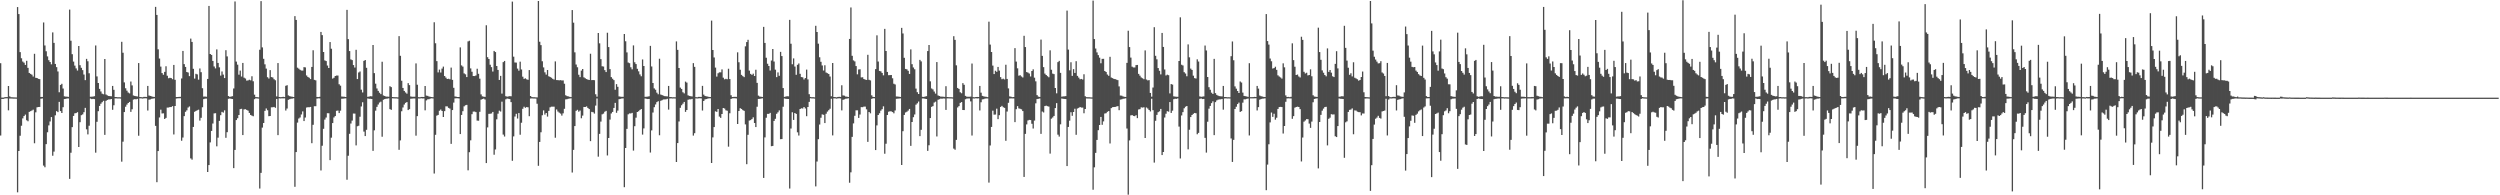 <svg xmlns="http://www.w3.org/2000/svg" width="1920" height="150"><path d="M0 48.548h1v55.562H0zM1 74.977h1v1.000H1zM2 74.970h1v1.000H2zM3 74.680h1v1.000H3zM4 74.524h1v1.000H4zM5 74.535h1v1.000H5zM6 66.044h1v18.716H6zM7 74.016h1v1.664H7zM8 74.666h1v1.000H8zM9 74.702h1v1.000H9zM10 74.771h1v1.000H10zM11 74.796h1v1.000H11zM12 74.835h1v1.000H12zM13 5.443h1v142.280H13zM14 10.794h1v105.166H14zM15 40.013h1v64.230H15zM16 44.760h1v51.808H16zM17 47.257h1v43.667H17zM18 48.152h1v40.991H18zM19 49.892h1v38.100H19zM20 46.678h1v45.708H20zM21 52.105h1v41.012H21zM22 55.989h1v29.938H22zM23 56.754h1v28.663H23zM24 57.358h1v27.553H24zM25 58.770h1v25.468H25zM26 41.315h1v68.709H26zM27 59.747h1v26.528H27zM28 59.894h1v22.527H28zM29 60.578h1v21.607H29zM30 60.757h1v21.387H30zM31 74.453h1v1.376H31zM32 74.432h1v1.174H32zM33 17.274h1v109.924H33zM34 34.932h1v93.516H34zM35 39.384h1v71.309H35zM36 43.316h1v58.276H36zM37 46.227h1v50.064H37zM38 47.630h1v45.630H38zM39 49.384h1v40.506H39zM40 24.884h1v94.742H40zM41 32.929h1v83.516H41zM42 49.125h1v39.462H42zM43 51.565h1v33.808H43zM44 54.902h1v31.202H44zM45 70.871h1v7.363H45zM46 65.224h1v20.092H46zM47 64.368h1v22.396H47zM48 67.999h1v14.319H48zM49 73.970h1v2.133H49zM50 74.185h1v1.746H50zM51 74.263h1v1.373H51zM52 74.377h1v1.220H52zM53 7.391h1v129.988H53zM54 31.293h1v86.020H54zM55 41.602h1v56.061H55zM56 47.305h1v41.723H56zM57 50.372h1v36.670H57zM58 52.508h1v34.307H58zM59 54.190h1v31.959H59zM60 35.344h1v77.572H60zM61 50.082h1v43.770H61zM62 52.082h1v36.411H62zM63 53.883h1v33.976H63zM64 57.218h1v28.938H64zM65 61.521h1v21.298H65zM66 45.211h1v54.124H66zM67 47.040h1v56.155H67zM68 56.277h1v40.311H68zM69 74.284h1v1.385H69zM70 74.261h1v1.895H70zM71 74.139h1v1.804H71zM72 73.899h1v2.222H72zM73 34.918h1v82.309H73zM74 58.688h1v34.841H74zM75 63.723h1v21.701H75zM76 68.253h1v13.097H76zM77 70.232h1v9.446H77zM78 71.915h1v6.553H78zM79 72.407h1v5.001H79zM80 45.314h1v58.276H80zM81 72.620h1v4.813H81zM82 73.256h1v3.513H82zM83 73.730h1v2.586H83zM84 73.833h1v2.515H84zM85 73.927h1v2.108H85zM86 65.973h1v18.359H86zM87 68.944h1v11.879H87zM88 74.476h1v1.080H88zM89 74.565h1v1.000H89zM90 74.684h1v1.000H90zM91 74.632h1v1.000H91zM92 74.702h1v1.000H92zM93 32.082h1v92.101H93zM94 40.524h1v68.260H94zM95 63.265h1v22.806H95zM96 67.813h1v14.166H96zM97 69.633h1v10.677H97zM98 71.070h1v8.016H98zM99 71.718h1v6.574H99zM100 62.622h1v23.303H100zM101 65.563h1v18.361H101zM102 73.325h1v3.179H102zM103 73.677h1v2.456H103zM104 73.869h1v2.403H104zM105 74.103h1v1.808H105zM106 48.420h1v55.816H106zM107 74.517h1v1.000H107zM108 74.577h1v1.000H108zM109 74.707h1v1.000H109zM110 74.377h1v1.202H110zM111 74.419h1v1.064H111zM112 74.458h1v1.126H112zM113 65.975h1v18.920H113zM114 73.382h1v3.170H114zM115 73.670h1v2.673H115zM116 73.995h1v1.884H116zM117 74.364h1v1.373H117zM118 74.442h1v1.062H118zM119 5.296h1v91.393H119zM120 11.458h1v128.466H120zM121 37.864h1v78.162H121zM122 44.950h1v45.241H122zM123 51.155h1v33.055H123zM124 56.106h1v31.039H124zM125 57.392h1v29.622H125zM126 55.177h1v36.200H126zM127 50.915h1v39.606H127zM128 58.186h1v24.452H128zM129 60.130h1v22.454H129zM130 59.772h1v22.451H130zM131 59.946h1v22.264H131zM132 60.828h1v20.691H132zM133 49.866h1v53.390H133zM134 61.295h1v20.123H134zM135 74.490h1v1.163H135zM136 74.519h1v1.000H136zM137 74.391h1v1.060H137zM138 74.345h1v1.115H138zM139 60.251h1v47.819H139zM140 39.125h1v66.521H140zM141 49.249h1v39.961H141zM142 51.402h1v34.486H142zM143 55.284h1v29.457H143zM144 55.717h1v26.850H144zM145 58.454h1v23.328H145zM146 29.638h1v92.019H146zM147 32.201h1v90.437H147zM148 52.817h1v44.646H148zM149 60.379h1v25.482H149zM150 56.680h1v28.521H150zM151 57.113h1v27.581H151zM152 61.173h1v23.030H152zM153 52.604h1v40.041H153zM154 55.447h1v35.013H154zM155 67.733h1v14.656H155zM156 74.213h1v1.916H156zM157 74.133h1v1.650H157zM158 74.311h1v1.398H158zM159 60.617h1v71.500H159zM160 4.575h1v122.192H160zM161 41.496h1v67.876H161zM162 42.176h1v58.382H162zM163 46.786h1v48.105H163zM164 51.029h1v36.056H164zM165 52.519h1v34.426H165zM166 37.953h1v74.450H166zM167 48.308h1v57.395H167zM168 51.688h1v41.119H168zM169 58.070h1v30.380H169zM170 54.861h1v31.044H170zM171 57.298h1v29.176H171zM172 59.944h1v24.779H172zM173 38.537h1v67.278H173zM174 43.314h1v58.219H174zM175 73.771h1v2.087H175zM176 74.412h1v1.220H176zM177 74.126h1v1.737H177zM178 73.876h1v2.177H178zM179 67.957h1v61.179H179zM180 1.131h1v113.994H180zM181 47.319h1v44.893H181zM182 49.681h1v41.133H182zM183 57.358h1v30.945H183zM184 54.243h1v29.556H184zM185 58.788h1v24.793H185zM186 48.333h1v55.379H186zM187 59.637h1v24.385H187zM188 60.299h1v23.566H188zM189 61.922h1v22.493H189zM190 61.761h1v23.232H190zM191 61.246h1v25.470H191zM192 61.677h1v26.569H192zM193 58.571h1v30.261H193zM194 62.395h1v26.903H194zM195 72.681h1v3.479H195zM196 74.531h1v1.000H196zM197 74.618h1v1.000H197zM198 74.728h1v1.000H198zM199 38.191h1v106.611H199zM200 0.890h1v131.858H200zM201 36.401h1v61.613H201zM202 45.179h1v49.263H202zM203 49.420h1v35.736H203zM204 52.677h1v30.611H204zM205 59.278h1v25.397H205zM206 60.329h1v28.917H206zM207 53.881h1v35.202H207zM208 59.166h1v23.275H208zM209 59.477h1v22.895H209zM210 60.828h1v21.302H210zM211 61.668h1v21.119H211zM212 74.011h1v1.966H212zM213 48.411h1v55.393H213zM214 74.499h1v1.000H214zM215 74.611h1v1.000H215zM216 74.524h1v1.000H216zM217 74.318h1v1.243H217zM218 74.538h1v1.000H218zM219 65.909h1v18.959H219zM220 65.442h1v17.933H220zM221 73.265h1v3.378H221zM222 73.817h1v2.369H222zM223 74.146h1v1.680H223zM224 74.309h1v1.396H224zM225 74.492h1v1.000H225zM226 12.399h1v131.069H226zM227 15.333h1v101.435H227zM228 51.970h1v42.206H228zM229 52.716h1v38.338H229zM230 53.627h1v36.606H230zM231 54.174h1v33.760H231zM232 54.222h1v31.325H232zM233 51.544h1v41.453H233zM234 51.757h1v38.501H234zM235 57.980h1v24.610H235zM236 59.079h1v23.271H236zM237 59.686h1v22.719H237zM238 60.706h1v21.408H238zM239 51.418h1v58.556H239zM240 38.585h1v57.267H240zM241 61.343h1v20.243H241zM242 61.674h1v19.876H242zM243 74.430h1v1.284H243zM244 74.545h1v1.000H244zM245 74.355h1v1.211H245zM246 24.513h1v106.379H246zM247 26.987h1v84.957H247zM248 39.931h1v59.006H248zM249 46.381h1v45.456H249zM250 46.877h1v43.383H250zM251 50.345h1v36.578H251zM252 52.224h1v34.768H252zM253 32.318h1v90.659H253zM254 37.445h1v68.263H254zM255 60.365h1v34.129H255zM256 59.702h1v30.536H256zM257 58.344h1v30.774H257zM258 58.022h1v27.084H258zM259 58.012h1v26.889H259zM260 64.739h1v22.094H260zM261 65.817h1v19.162H261zM262 74.155h1v1.675H262zM263 74.247h1v1.545H263zM264 74.277h1v1.328H264zM265 74.515h1v1.000H265zM266 7.553h1v130.467H266zM267 30.059h1v89.531H267zM268 39.198h1v63.573H268zM269 45.602h1v49.249H269zM270 46.163h1v46.452H270zM271 49.995h1v37.210H271zM272 51.860h1v35.404H272zM273 38.226h1v73.417H273zM274 60.722h1v36.246H274zM275 55.637h1v40.913H275zM276 54.897h1v34.774H276zM277 68.864h1v12.898H277zM278 71.033h1v7.530H278zM279 46.756h1v54.292H279zM280 46.081h1v58.430H280zM281 52.068h1v47.631H281zM282 74.352h1v1.254H282zM283 74.135h1v1.758H283zM284 73.899h1v1.998H284zM285 73.961h1v2.046H285zM286 34.547h1v81.321H286zM287 56.181h1v43.907H287zM288 64.268h1v20.705H288zM289 67.953h1v14.131H289zM290 69.779h1v10.492H290zM291 71.196h1v7.549H291zM292 72.269h1v5.805H292zM293 47.406h1v57.620H293zM294 73.304h1v3.268H294zM295 73.709h1v2.367H295zM296 74.201h1v1.627H296zM297 74.194h1v1.522H297zM298 74.313h1v1.206H298zM299 66.220h1v17.583H299zM300 66.893h1v17.496H300zM301 74.510h1v1.000H301zM302 74.595h1v1.000H302zM303 74.625h1v1.000H303zM304 74.638h1v1.000H304zM305 74.776h1v1.000H305zM306 27.754h1v87.288H306zM307 42.851h1v64.965H307zM308 61.979h1v23.484H308zM309 67.527h1v15.017H309zM310 69.862h1v10.401H310zM311 71.033h1v7.954H311zM312 71.924h1v6.448H312zM313 63.847h1v20.668H313zM314 65.398h1v18.412H314zM315 74.080h1v1.769H315zM316 74.293h1v1.424H316zM317 74.286h1v1.353H317zM318 74.295h1v1.323H318zM319 48.667h1v55.518H319zM320 65.053h1v24.122H320zM321 74.615h1v1.000H321zM322 74.686h1v1.000H322zM323 74.442h1v1.044H323zM324 74.464h1v1.142H324zM325 74.494h1v1.067H325zM326 66.042h1v18.693H326zM327 73.412h1v3.697H327zM328 73.620h1v2.662H328zM329 74.128h1v2.062H329zM330 74.323h1v1.389H330zM331 74.510h1v1.000H331zM332 74.638h1v1.000H332zM333 17.100h1v116.196H333zM334 33.222h1v70.316H334zM335 46.971h1v41.847H335zM336 55.598h1v32.685H336zM337 53.469h1v31.588H337zM338 55.719h1v28.405H338zM339 52.677h1v32.591H339zM340 51.148h1v38.714H340zM341 58.381h1v26.969H341zM342 59.592h1v22.071H342zM343 60.647h1v21.053H343zM344 60.487h1v22.360H344zM345 60.883h1v22.513H345zM346 51.920h1v58.563H346zM347 61.320h1v23.207H347zM348 67.447h1v11.337H348zM349 74.100h1v1.456H349zM350 74.286h1v1.172H350zM351 74.476h1v1.009H351zM352 74.494h1v1.115H352zM353 36.390h1v66.560H353zM354 50.246h1v38.045H354zM355 51.157h1v34.250H355zM356 56.394h1v25.266H356zM357 57.090h1v23.731H357zM358 59.203h1v21.350H358zM359 31.805h1v99.014H359zM360 31.286h1v85.608H360zM361 52.531h1v55.230H361zM362 55.108h1v32.591H362zM363 58.365h1v27.338H363zM364 58.408h1v27.260H364zM365 57.932h1v28.162H365zM366 52.796h1v39.824H366zM367 56.694h1v36.049H367zM368 60.427h1v25.445H368zM369 72.505h1v4.054H369zM370 74.004h1v2.097H370zM371 74.220h1v1.527H371zM372 74.396h1v2.028H372zM373 19.423h1v105.818H373zM374 43.925h1v53.930H374zM375 45.337h1v42.135H375zM376 49.738h1v37.629H376zM377 51.540h1v35.624H377zM378 54.964h1v31.021H378zM379 39.098h1v79.744H379zM380 39.990h1v74.811H380zM381 50.663h1v40.977H381zM382 53.712h1v33.593H382zM383 61.393h1v23.621H383zM384 58.289h1v27.375H384zM385 71.906h1v6.184H385zM386 47.740h1v55.621H386zM387 46.777h1v58.093H387zM388 73.904h1v2.399H388zM389 74.265h1v1.419H389zM390 74.011h1v1.856H390zM391 73.837h1v2.229H391zM392 73.938h1v4.479H392zM393 1.222h1v122.263H393zM394 43.499h1v61.266H394zM395 47.964h1v41.556H395zM396 48.070h1v39.350H396zM397 52.702h1v38.343H397zM398 54.256h1v32.575H398zM399 47.383h1v56.102H399zM400 53.343h1v40.922H400zM401 58.891h1v24.665H401zM402 60.560h1v21.403H402zM403 60.164h1v22.637H403zM404 60.933h1v21.314H404zM405 61.292h1v21.115H405zM406 53.828h1v35.415H406zM407 73.707h1v1.991H407zM408 74.567h1v1.016H408zM409 74.668h1v1.000H409zM410 74.670h1v1.000H410zM411 74.751h1v1.000H411zM412 74.808h1v4.871H412zM413 0.790h1v126.562H413zM414 32.053h1v76.967H414zM415 34.678h1v66.885H415zM416 47.042h1v41.474H416zM417 51.778h1v32.994H417zM418 55.540h1v32.490H418zM419 57.303h1v29.506H419zM420 53.746h1v35.809H420zM421 58.589h1v26.580H421zM422 59.109h1v23.339H422zM423 59.686h1v22.241H423zM424 60.535h1v21.378H424zM425 61.093h1v20.812H425zM426 47.163h1v58.629H426zM427 61.485h1v22.568H427zM428 61.546h1v24.113H428zM429 61.713h1v24.813H429zM430 61.542h1v25.685H430zM431 61.819h1v26.951H431zM432 61.766h1v25.280H432zM433 64.300h1v19.281H433zM434 73.162h1v3.156H434zM435 73.837h1v2.355H435zM436 74.016h1v1.824H436zM437 74.345h1v1.316H437zM438 74.538h1v1.000H438zM439 7.722h1v124.793H439zM440 17.420h1v97.702H440zM441 40.205h1v56.615H441zM442 49.562h1v35.520H442zM443 51.661h1v32.643H443zM444 57.406h1v28.350H444zM445 59.225h1v25.642H445zM446 54.204h1v36.615H446zM447 53.011h1v35.779H447zM448 59.399h1v22.751H448zM449 60.114h1v22.076H449zM450 60.734h1v20.996H450zM451 61.109h1v21.765H451zM452 61.436h1v22.309H452zM453 41.293h1v67.118H453zM454 61.562h1v24.353H454zM455 61.425h1v24.793H455zM456 61.597h1v25.672H456zM457 72.379h1v8.702H457zM458 74.245h1v1.396H458zM459 25.342h1v94.980H459zM460 33.259h1v69.565H460zM461 45.396h1v48.011H461zM462 50.890h1v36.930H462zM463 51.098h1v36.141H463zM464 53.847h1v31.966H464zM465 55.346h1v29.794H465zM466 25.145h1v94.262H466zM467 36.134h1v69.869H467zM468 53.085h1v38.787H468zM469 59.246h1v27.906H469zM470 60.445h1v25.525H470zM471 61.567h1v21.330H471zM472 68.914h1v10.066H472zM473 64.639h1v22.005H473zM474 66.666h1v18.274H474zM475 74.052h1v2.131H475zM476 74.254h1v1.655H476zM477 74.343h1v1.312H477zM478 74.343h1v1.241H478zM479 26.109h1v117.652H479zM480 31.698h1v81.950H480zM481 40.219h1v58.727H481zM482 48.001h1v39.798H482zM483 48.539h1v38.530H483zM484 51.649h1v35.502H484zM485 53.256h1v33.410H485zM486 34.859h1v80.790H486zM487 47.823h1v49.073H487zM488 49.205h1v41.153H488zM489 52.860h1v33.138H489zM490 54.799h1v30.650H490zM491 57.147h1v27.272H491zM492 58.553h1v25.145H492zM493 45.669h1v57.716H493zM494 50.704h1v47.931H494zM495 74.329h1v1.332H495zM496 74.304h1v1.570H496zM497 74.174h1v1.925H497zM498 73.952h1v2.039H498zM499 35.225h1v81.918H499zM500 51.025h1v49.110H500zM501 63.741h1v22.685H501zM502 67.886h1v14.422H502zM503 68.916h1v11.330H503zM504 71.164h1v7.297H504zM505 72.404h1v5.319H505zM506 45.113h1v58.759H506zM507 72.617h1v4.813H507zM508 72.986h1v3.987H508zM509 73.476h1v2.930H509zM510 73.830h1v2.520H510zM511 73.929h1v2.364H511zM512 74.052h1v1.827H512zM513 65.991h1v18.185H513zM514 74.517h1v1.117H514zM515 74.563h1v1.000H515zM516 74.698h1v1.000H516zM517 74.643h1v1.000H517zM518 74.700h1v1.000H518zM519 31.783h1v92.651H519zM520 38.290h1v71.607H520zM521 52.222h1v41.044H521zM522 67.296h1v15.507H522zM523 68.291h1v12.547H523zM524 70.853h1v8.769H524zM525 71.716h1v6.576H525zM526 62.659h1v23.241H526zM527 63.437h1v21.037H527zM528 73.224h1v3.355H528zM529 73.656h1v2.616H529zM530 73.867h1v2.406H530zM531 74.103h1v1.806H531zM532 48.484h1v55.644H532zM533 51.354h1v50.929H533zM534 74.590h1v1.000H534zM535 74.693h1v1.000H535zM536 74.382h1v1.197H536zM537 74.416h1v1.062H537zM538 74.453h1v1.122H538zM539 65.966h1v18.931H539zM540 72.677h1v4.914H540zM541 73.670h1v2.671H541zM542 73.968h1v2.099H542zM543 74.160h1v1.618H543zM544 74.439h1v1.103H544zM545 74.508h1v1.000H545zM546 15.802h1v109.359H546zM547 38.409h1v67.130H547zM548 44.151h1v53.417H548zM549 51.931h1v33.598H549zM550 58.834h1v27.056H550zM551 56.268h1v27.459H551zM552 55.547h1v34.001H552zM553 55.543h1v34.976H553zM554 53.307h1v34.248H554zM555 59.669h1v23.280H555zM556 60.924h1v22.440H556zM557 60.505h1v24.239H557zM558 60.889h1v24.143H558zM559 52.805h1v59.815H559zM560 60.709h1v26.262H560zM561 73.171h1v2.786H561zM562 74.471h1v1.069H562zM563 74.396h1v1.055H563zM564 74.341h1v1.122H564zM565 74.412h1v1.204H565zM566 40.203h1v55.049H566zM567 47.813h1v37.425H567zM568 53.563h1v29.540H568zM569 57.520h1v26.136H569zM570 58.447h1v26.111H570zM571 59.228h1v25.917H571zM572 35.587h1v59.965H572zM573 32.302h1v93.788H573zM574 30.558h1v72.987H574zM575 54.238h1v38.311H575zM576 56.717h1v35.546H576zM577 57.479h1v33.941H577zM578 56.566h1v33.539H578zM579 58.376h1v36.104H579zM580 53.570h1v44.006H580zM581 63.641h1v18.336H581zM582 73.400h1v2.598H582zM583 74.128h1v1.788H583zM584 74.311h1v1.396H584zM585 74.469h1v1.039H585zM586 20.659h1v116.018H586zM587 32.952h1v72.566H587zM588 44.350h1v46.090H588zM589 48.923h1v38.551H589zM590 50.679h1v36.768H590zM591 54.165h1v32.534H591zM592 46.495h1v65.805H592zM593 37.651h1v74.417H593zM594 47.246h1v45.612H594zM595 53.499h1v37.736H595zM596 59.239h1v28.180H596zM597 55.607h1v30.659H597zM598 58.234h1v26.528H598zM599 39.835h1v67.068H599zM600 43.064h1v63.747H600zM601 67.653h1v14.298H601zM602 74.384h1v1.220H602zM603 74.135h1v1.730H603zM604 73.874h1v2.092H604zM605 73.972h1v2.076H605zM606 15.244h1v129.570H606zM607 33.607h1v65.129H607zM608 49.361h1v36.837H608zM609 44.827h1v47.294H609zM610 51.082h1v35.701H610zM611 57.429h1v30.087H611zM612 49.759h1v51.881H612zM613 48.740h1v55.328H613zM614 56.676h1v27.027H614zM615 59.184h1v23.962H615zM616 59.406h1v23.969H616zM617 61.004h1v21.181H617zM618 59.972h1v23.305H618zM619 53.467h1v35.775H619zM620 60.999h1v21.199H620zM621 72.336h1v5.917H621zM622 74.451h1v1.000H622zM623 74.632h1v1.000H623zM624 74.622h1v1.000H624zM625 74.728h1v1.000H625zM626 19.805h1v123.349H626zM627 24.564h1v99.494H627zM628 33.529h1v73.397H628zM629 43.964h1v51.698H629zM630 47.479h1v42.923H630zM631 50.253h1v37.597H631zM632 54.156h1v34.024H632zM633 50.123h1v44.383H633zM634 55.701h1v31.671H634zM635 56.200h1v29.508H635zM636 56.829h1v27.782H636zM637 58.752h1v24.781H637zM638 73.917h1v1.916H638zM639 48.360h1v55.605H639zM640 74.501h1v1.000H640zM641 74.588h1v1.000H641zM642 74.767h1v1.000H642zM643 74.464h1v1.094H643zM644 74.323h1v1.149H644zM645 74.446h1v1.151H645zM646 65.462h1v19.313H646zM647 73.265h1v3.378H647zM648 73.462h1v2.820H648zM649 74.144h1v1.682H649zM650 74.226h1v1.481H650zM651 74.492h1v1.000H651zM652 29.922h1v110.403H652zM653 5.752h1v126.601H653zM654 42.858h1v62.236H654zM655 46.406h1v48.340H655zM656 47.145h1v41.787H656zM657 50.748h1v34.005H657zM658 57.088h1v27.629H658zM659 53.362h1v37.217H659zM660 53.197h1v34.742H660zM661 59.459h1v22.843H661zM662 59.328h1v22.987H662zM663 60.661h1v21.220H663zM664 61.111h1v20.735H664zM665 61.379h1v22.566H665zM666 42.096h1v66.860H666zM667 61.306h1v24.708H667zM668 61.741h1v25.315H668zM669 73.203h1v2.719H669zM670 74.382h1v1.069H670zM671 74.487h1v1.007H671zM672 53.089h1v62.140H672zM673 27.122h1v69.178H673zM674 47.241h1v41.096H674zM675 54.478h1v32.522H675zM676 54.792h1v30.220H676zM677 56.012h1v27.839H677zM678 57.843h1v23.808H678zM679 22.167h1v95.891H679zM680 39.148h1v71.261H680zM681 55.227h1v33.088H681zM682 57.745h1v28.082H682zM683 57.719h1v27.739H683zM684 57.598h1v27.935H684zM685 60.130h1v25.944H685zM686 64.330h1v22.721H686zM687 64.879h1v19.957H687zM688 74.105h1v1.758H688zM689 74.162h1v1.627H689zM690 74.277h1v1.421H690zM691 74.428h1v1.156H691zM692 21.410h1v105.301H692zM693 25.678h1v75.106H693zM694 44.385h1v43.905H694zM695 52.934h1v33.454H695zM696 53.226h1v32.579H696zM697 54.391h1v30.556H697zM698 56.788h1v26.850H698zM699 37.946h1v74.095H699zM700 49.317h1v44.360H700zM701 51.807h1v38.212H701zM702 53.185h1v34.715H702zM703 68.024h1v12.369H703zM704 70.805h1v8.533H704zM705 72.180h1v5.777H705zM706 45.987h1v58.553H706zM707 47.166h1v52.529H707zM708 74.350h1v1.257H708zM709 74.455h1v1.154H709zM710 74.130h1v1.769H710zM711 73.897h1v2.113H711zM712 39.221h1v76.656H712zM713 34.547h1v77.029H713zM714 62.482h1v28.171H714zM715 67.960h1v14.122H715zM716 68.662h1v12.870H716zM717 70.308h1v8.448H717zM718 71.876h1v6.194H718zM719 47.655h1v57.164H719zM720 73.306h1v3.268H720zM721 73.707h1v2.461H721zM722 74.201h1v1.524H722zM723 74.190h1v1.639H723zM724 74.311h1v1.309H724zM725 74.371h1v1.302H725zM726 66.209h1v18.194H726zM727 74.510h1v1.037H727zM728 74.595h1v1.000H728zM729 74.625h1v1.000H729zM730 74.638h1v1.000H730zM731 74.741h1v1.000H731zM732 27.816h1v86.294H732zM733 30.597h1v84.385H733zM734 50.171h1v57.233H734zM735 67.529h1v15.017H735zM736 68.319h1v13.177H736zM737 70.864h1v8.123H737zM738 71.647h1v6.732H738zM739 63.821h1v20.671H739zM740 65.137h1v19.414H740zM741 73.650h1v2.586H741zM742 74.240h1v1.476H742zM743 74.286h1v1.353H743zM744 74.295h1v1.323H744zM745 74.213h1v3.669H745zM746 48.772h1v55.328H746zM747 74.613h1v1.000H747zM748 74.686h1v1.000H748zM749 74.474h1v1.014H749zM750 74.437h1v1.174H750zM751 74.492h1v1.051H751zM752 65.973h1v18.872H752zM753 71.187h1v7.354H753zM754 73.618h1v2.737H754zM755 74.002h1v2.188H755zM756 74.226h1v1.492H756zM757 74.366h1v1.245H757zM758 74.615h1v1.000H758zM759 16.653h1v123.564H759zM760 34.234h1v77.475H760zM761 39.949h1v57.528H761zM762 50.395h1v34.607H762zM763 56.898h1v31.170H763zM764 54.323h1v33.625H764zM765 55.135h1v28.318H765zM766 51.430h1v40.078H766zM767 54.206h1v34.243H767zM768 59.221h1v22.916H768zM769 60.818h1v20.499H769zM770 60.439h1v21.957H770zM771 61.011h1v21.840H771zM772 49.706h1v58.416H772zM773 60.642h1v25.008H773zM774 67.905h1v11.062H774zM775 74.052h1v1.600H775zM776 74.288h1v1.266H776zM777 74.611h1v1.000H777zM778 74.476h1v1.133H778zM779 36.944h1v56.843H779zM780 47.335h1v36.530H780zM781 52.473h1v29.043H781zM782 58.104h1v25.159H782zM783 57.745h1v25.811H783zM784 58.731h1v25.253H784zM785 59.493h1v25.784H785zM786 27.475h1v108.419H786zM787 36.131h1v66.658H787zM788 55.367h1v40.149H788zM789 55.783h1v36.718H789zM790 56.458h1v35.624H790zM791 58.701h1v33.486H791zM792 54.515h1v40.538H792zM793 53.231h1v45.486H793zM794 59.637h1v32.982H794zM795 62.448h1v16.905H795zM796 73.087h1v3.017H796zM797 74.194h1v1.696H797zM798 74.423h1v1.176H798zM799 30.414h1v72.385H799zM800 42.897h1v42.742H800zM801 51.540h1v34.827H801zM802 56.548h1v24.919H802zM803 57.575h1v23.589H803zM804 58.514h1v23.060H804zM805 59.361h1v22.492H805zM806 38.647h1v79.302H806zM807 53.561h1v37.599H807zM808 56.522h1v33.710H808zM809 56.916h1v32.140H809zM810 67.591h1v15.395H810zM811 71.693h1v7.523H811zM812 47.694h1v55.708H812zM813 46.756h1v58.141H813zM814 55.987h1v39.517H814zM815 74.265h1v1.417H815zM816 74.014h1v1.847H816zM817 73.972h1v1.998H817zM818 73.842h1v2.238H818zM819 8.141h1v119.393H819zM820 38.070h1v59.425H820zM821 54.032h1v38.656H821zM822 47.813h1v38.388H822zM823 58.287h1v30.645H823zM824 53.112h1v32.918H824zM825 56.033h1v27.498H825zM826 46.994h1v56.521H826zM827 58.276h1v25.070H827zM828 59.573h1v23.252H828zM829 60.878h1v21.272H829zM830 60.615h1v22.035H830zM831 61.077h1v21.552H831zM832 57.040h1v29.943H832zM833 73.949h1v9.751H833zM834 74.590h1v1.039H834zM835 74.664h1v1.000H835zM836 74.673h1v1.000H836zM837 74.728h1v1.000H837zM838 74.780h1v1.000H838zM839 0.483h1v145.251H839zM840 30.016h1v98.492H840zM841 37.287h1v80.126H841zM842 40.231h1v67.221H842zM843 42.364h1v57.649H843zM844 44.307h1v51.668H844zM845 48.566h1v41.256H845zM846 45.229h1v50.602H846zM847 45.174h1v48.036H847zM848 54.545h1v32.625H848zM849 55.321h1v31.600H849zM850 57.243h1v28.624H850zM851 58.214h1v27.070H851zM852 43.613h1v66.587H852zM853 59.564h1v23.481H853zM854 60.022h1v22.316H854zM855 60.645h1v21.520H855zM856 60.770h1v21.332H856zM857 61.210h1v20.565H857zM858 61.533h1v19.970H858zM859 66.371h1v18.267H859zM860 73.380h1v3.133H860zM861 73.473h1v2.834H861zM862 74.018h1v1.872H862zM863 74.320h1v1.382H863zM864 74.448h1v1.048H864zM865 48.264h1v50.476H865zM866 23.618h1v125.887H866zM867 36.170h1v71.650H867zM868 44.243h1v44.381H868zM869 51.224h1v37.132H869zM870 51.801h1v37.246H870zM871 51.828h1v37.395H871zM872 50.040h1v38.443H872zM873 49.846h1v40.883H873zM874 56.733h1v27.313H874zM875 58.109h1v25.708H875zM876 59.489h1v22.959H876zM877 60.104h1v22.557H877zM878 60.832h1v21.529H878zM879 38.697h1v67.297H879zM880 61.098h1v21.458H880zM881 61.723h1v21.655H881zM882 61.530h1v22.927H882zM883 71.397h1v14.221H883zM884 74.238h1v1.568H884zM885 67.241h1v17.377H885zM886 20.904h1v103.989H886zM887 42.863h1v49.899H887zM888 45.570h1v42.643H888zM889 52.258h1v33.889H889zM890 54.369h1v31.121H890zM891 57.124h1v26.546H891zM892 25.296h1v93.809H892zM893 36.053h1v80.675H893zM894 53.359h1v36.931H894zM895 57.980h1v29.357H895zM896 57.365h1v28.036H896zM897 57.729h1v28.054H897zM898 71.734h1v6.654H898zM899 64.565h1v22.179H899zM900 64.993h1v19.982H900zM901 73.995h1v2.190H901zM902 74.185h1v1.630H902zM903 74.306h1v1.614H903zM904 74.323h1v1.263H904zM905 46.841h1v50.394H905zM906 13.303h1v108.375H906zM907 49.731h1v38.954H907zM908 50.276h1v35.839H908zM909 55.460h1v27.713H909zM910 56.474h1v25.493H910zM911 58.575h1v22.856H911zM912 34.081h1v80.600H912zM913 44.030h1v55.594H913zM914 52.695h1v37.203H914zM915 53.725h1v34.616H915zM916 58.125h1v29.279H916zM917 59.999h1v26.759H917zM918 60.303h1v26.667H918zM919 45.554h1v57.567H919zM920 47.280h1v54.745H920zM921 74.023h1v1.863H921zM922 74.348h1v1.270H922zM923 74.171h1v1.920H923zM924 74.052h1v1.941H924zM925 34.946h1v70.941H925zM926 38.743h1v78.444H926zM927 59.111h1v34.381H927zM928 66.973h1v16.487H928zM929 68.914h1v12.433H929zM930 71.164h1v8.025H930zM931 72.121h1v5.706H931zM932 45.220h1v58.553H932zM933 71.548h1v6.867H933zM934 72.874h1v4.221H934zM935 73.476h1v3.060H935zM936 73.830h1v2.518H936zM937 73.927h1v2.369H937zM938 74.011h1v1.968H938zM939 66.019h1v18.226H939zM940 74.510h1v1.128H940zM941 74.515h1v1.000H941zM942 74.693h1v1.000H942zM943 74.641h1v1.000H943zM944 74.696h1v1.000H944zM945 43.179h1v63.179H945zM946 31.826h1v92.554H946zM947 46.275h1v61.119H947zM948 66.371h1v17.354H948zM949 68.085h1v13.900H949zM950 69.882h1v10.046H950zM951 71.416h1v7.393H951zM952 62.572h1v23.392H952zM953 63.389h1v21.968H953zM954 71.123h1v7.718H954zM955 73.656h1v2.616H955zM956 73.867h1v2.406H956zM957 74.103h1v1.806H957zM958 74.373h1v1.314H958zM959 48.550h1v55.496H959zM960 74.593h1v1.000H960zM961 74.590h1v1.000H961zM962 74.538h1v1.039H962zM963 74.382h1v1.128H963zM964 74.485h1v1.000H964zM965 65.987h1v18.874H965zM966 68.040h1v14.230H966zM967 73.384h1v3.170H967zM968 73.881h1v2.186H968zM969 74.155h1v1.632H969zM970 74.377h1v1.362H970zM971 74.508h1v1.000H971zM972 10.819h1v135.242H972zM973 31.519h1v94.907H973zM974 34.238h1v76.562H974zM975 44.930h1v49.087H975zM976 47.035h1v39.384H976zM977 52.652h1v37.104H977zM978 52.265h1v35.058H978zM979 51.244h1v40.684H979zM980 53.654h1v36.761H980zM981 57.864h1v25.772H981zM982 58.788h1v23.435H982zM983 59.470h1v22.586H983zM984 60.377h1v21.836H984zM985 48.637h1v53.914H985zM986 51.700h1v45.061H986zM987 73.247h1v4.955H987zM988 74.480h1v1.156H988zM989 74.396h1v1.101H989zM990 74.590h1v1.000H990zM991 74.341h1v1.273H991zM992 33.266h1v57.965H992zM993 46.172h1v43.039H993zM994 51.270h1v31.433H994zM995 57.587h1v24.575H995zM996 57.218h1v24.699H996zM997 58.717h1v23.467H997zM998 59.507h1v24.289H998zM999 28.201h1v95.811H999zM1000 30.615h1v75.012H1000zM1001 55.126h1v38.329H1001zM1002 56.433h1v36.104H1002zM1003 55.840h1v35.653H1003zM1004 57.912h1v33.628H1004zM1005 57.605h1v37.327H1005zM1006 53.261h1v44.965H1006zM1007 58.580h1v34.809H1007zM1008 73.183h1v5.338H1008zM1009 74.160h1v1.813H1009zM1010 74.306h1v1.401H1010zM1011 74.467h1v1.041H1011zM1012 21.270h1v108.077H1012zM1013 40.011h1v53.683H1013zM1014 45.923h1v42.291H1014zM1015 54.050h1v30.943H1015zM1016 55.840h1v27.585H1016zM1017 57.589h1v24.628H1017zM1018 58.610h1v23.429H1018zM1019 37.168h1v74.509H1019zM1020 55.197h1v36.017H1020zM1021 53.748h1v36.612H1021zM1022 55.822h1v31.870H1022zM1023 58.562h1v29.391H1023zM1024 59.184h1v28.688H1024zM1025 49.072h1v55.583H1025zM1026 39.299h1v65.960H1026zM1027 52.515h1v44.298H1027zM1028 74.290h1v1.325H1028zM1029 74.128h1v1.735H1029zM1030 73.874h1v2.076H1030zM1031 73.972h1v2.078H1031zM1032 19.807h1v101.389H1032zM1033 36.738h1v57.216H1033zM1034 46.523h1v46.658H1034zM1035 52.009h1v33.964H1035zM1036 57.452h1v26.931H1036zM1037 56.282h1v27.816H1037zM1038 58.676h1v24.559H1038zM1039 47.829h1v55.285H1039zM1040 59.713h1v25.095H1040zM1041 60.255h1v24.685H1041zM1042 60.894h1v24.877H1042zM1043 61.947h1v24.189H1043zM1044 61.446h1v24.708H1044zM1045 59.122h1v29.492H1045zM1046 54.964h1v32.193H1046zM1047 70.880h1v16.297H1047zM1048 74.503h1v1.238H1048zM1049 74.615h1v1.000H1049zM1050 74.627h1v1.000H1050zM1051 74.728h1v1.000H1051zM1052 0.755h1v145.848H1052zM1053 17.947h1v108.913H1053zM1054 38.921h1v67.796H1054zM1055 43.579h1v52.115H1055zM1056 45.740h1v45.436H1056zM1057 47.324h1v42.994H1057zM1058 48.704h1v40.236H1058zM1059 48.550h1v41.998H1059zM1060 47.005h1v44.069H1060zM1061 55.655h1v29.966H1061zM1062 56.479h1v28.764H1062zM1063 58.292h1v26.590H1063zM1064 73.867h1v1.939H1064zM1065 48.333h1v55.720H1065zM1066 73.775h1v2.641H1066zM1067 74.586h1v1.000H1067zM1068 74.664h1v1.000H1068zM1069 74.460h1v1.101H1069zM1070 74.320h1v1.174H1070zM1071 74.446h1v1.154H1071zM1072 65.446h1v19.375H1072zM1073 73.263h1v3.445H1073zM1074 73.460h1v2.902H1074zM1075 74.057h1v2.090H1075zM1076 74.229h1v1.543H1076zM1077 74.405h1v1.135H1077zM1078 70.974h1v18.725H1078zM1079 20.370h1v110.673H1079zM1080 26.200h1v92.108H1080zM1081 34.959h1v71.076H1081zM1082 44.273h1v52.790H1082zM1083 47.356h1v45.443H1083zM1084 51.350h1v37.326H1084zM1085 51.677h1v37.191H1085zM1086 51.457h1v42.850H1086zM1087 54.224h1v33.969H1087zM1088 55.220h1v32.090H1088zM1089 56.953h1v28.597H1089zM1090 57.921h1v26.738H1090zM1091 58.360h1v25.699H1091zM1092 35.028h1v69.489H1092zM1093 59.736h1v22.833H1093zM1094 61.075h1v20.652H1094zM1095 73.821h1v1.749H1095zM1096 74.478h1v1.057H1096zM1097 74.487h1v1.005H1097zM1098 66.710h1v14.495H1098zM1099 23.701h1v112.339H1099zM1100 39.455h1v63.928H1100zM1101 41.732h1v57.157H1101zM1102 47.978h1v39.583H1102zM1103 49.951h1v37.162H1103zM1104 54.250h1v32.245H1104zM1105 39.478h1v77.308H1105zM1106 30.485h1v92.953H1106zM1107 52.627h1v50.424H1107zM1108 53.169h1v35.299H1108zM1109 56.442h1v29.080H1109zM1110 59.267h1v25.580H1110zM1111 60.393h1v22.694H1111zM1112 64.739h1v22.241H1112zM1113 64.762h1v20.623H1113zM1114 73.837h1v2.396H1114zM1115 74.162h1v1.630H1115zM1116 74.277h1v1.424H1116zM1117 74.396h1v1.209H1117zM1118 69.386h1v14.198H1118zM1119 25.076h1v104.637H1119zM1120 47.557h1v41.652H1120zM1121 49.267h1v38.434H1121zM1122 54.549h1v29.700H1122zM1123 55.936h1v26.775H1123zM1124 57.310h1v24.642H1124zM1125 37.120h1v73.845H1125zM1126 41.702h1v69.602H1126zM1127 52.187h1v39.462H1127zM1128 56.026h1v32.303H1128zM1129 57.701h1v30.270H1129zM1130 70.589h1v9.004H1130zM1131 71.784h1v6.553H1131zM1132 46.758h1v57.700H1132zM1133 46.026h1v56.956H1133zM1134 73.913h1v2.135H1134zM1135 74.355h1v1.234H1135zM1136 74.130h1v1.758H1136zM1137 73.901h1v2.110H1137zM1138 73.961h1v2.129H1138zM1139 34.431h1v81.515H1139zM1140 59.562h1v32.426H1140zM1141 66.273h1v17.420H1141zM1142 68.651h1v12.884H1142zM1143 70.230h1v10.027H1143zM1144 71.578h1v6.690H1144zM1145 47.644h1v57.182H1145zM1146 54.231h1v39.128H1146zM1147 73.709h1v2.456H1147zM1148 74.176h1v1.758H1148zM1149 74.192h1v1.632H1149zM1150 74.341h1v1.295H1150zM1151 74.309h1v1.362H1151zM1152 66.273h1v18.061H1152zM1153 74.508h1v1.039H1153zM1154 74.595h1v1.000H1154zM1155 74.716h1v1.000H1155zM1156 74.625h1v1.000H1156zM1157 74.705h1v1.000H1157zM1158 74.776h1v1.000H1158zM1159 27.747h1v87.272H1159zM1160 43.007h1v64.397H1160zM1161 65.886h1v18.432H1161zM1162 68.324h1v13.168H1162zM1163 70.445h1v9.426H1163zM1164 71.581h1v7.173H1164zM1165 63.927h1v20.506H1165zM1166 65.165h1v19.398H1166zM1167 68.939h1v13.371H1167zM1168 74.220h1v1.556H1168zM1169 74.286h1v1.353H1169zM1170 74.295h1v1.323H1170zM1171 74.515h1v1.000H1171zM1172 48.688h1v55.486H1172zM1173 74.620h1v1.000H1173zM1174 74.613h1v1.000H1174zM1175 74.613h1v1.000H1175zM1176 74.437h1v1.174H1176zM1177 74.526h1v1.000H1177zM1178 66.016h1v18.077H1178zM1179 66.188h1v18.620H1179zM1180 73.499h1v2.916H1180zM1181 73.862h1v2.328H1181zM1182 74.224h1v1.497H1182zM1183 74.366h1v1.245H1183zM1184 74.581h1v1.000H1184zM1185 5.331h1v129.872H1185zM1186 22.897h1v92.927H1186zM1187 44.035h1v57.672H1187zM1188 45.193h1v49.762H1188zM1189 43.268h1v51.730H1189zM1190 48.786h1v38.874H1190zM1191 54.169h1v32.909H1191zM1192 47.191h1v47.484H1192zM1193 51.432h1v39.112H1193zM1194 56.321h1v28.780H1194zM1195 57.536h1v27.459H1195zM1196 58.390h1v25.926H1196zM1197 59.063h1v23.479H1197zM1198 48.477h1v50.698H1198zM1199 48.548h1v55.129H1199zM1200 60.670h1v21.160H1200zM1201 74.046h1v1.520H1201zM1202 74.563h1v1.000H1202zM1203 74.309h1v1.176H1203zM1204 74.476h1v1.117H1204zM1205 23.213h1v95.200H1205zM1206 38.400h1v55.855H1206zM1207 46.484h1v42.490H1207zM1208 49.358h1v37.935H1208zM1209 54.561h1v29.572H1209zM1210 57.669h1v25.026H1210zM1211 58.079h1v23.639H1211zM1212 29.942h1v97.121H1212zM1213 42.645h1v66.537H1213zM1214 57.516h1v31.726H1214zM1215 56.413h1v30.297H1215zM1216 57.381h1v28.684H1216zM1217 58.589h1v28.167H1217zM1218 58.120h1v33.513H1218zM1219 51.338h1v43.193H1219zM1220 57.561h1v34.809H1220zM1221 60.830h1v22.804H1221zM1222 73.096h1v3.310H1222zM1223 74.068h1v1.701H1223zM1224 74.222h1v1.522H1224zM1225 15.381h1v108.491H1225zM1226 40.892h1v48.844H1226zM1227 47.509h1v40.913H1227zM1228 51.965h1v33.557H1228zM1229 56.703h1v25.775H1229zM1230 58.115h1v23.820H1230zM1231 58.960h1v22.820H1231zM1232 38.278h1v79.799H1232zM1233 53.780h1v37.084H1233zM1234 52.908h1v38.384H1234zM1235 56.689h1v33.486H1235zM1236 59.200h1v30.938H1236zM1237 71.718h1v8.263H1237zM1238 58.692h1v37.601H1238zM1239 46.719h1v58.187H1239zM1240 51.482h1v48.517H1240zM1241 74.263h1v1.467H1241zM1242 74.011h1v1.783H1242zM1243 74.055h1v1.913H1243zM1244 73.840h1v2.245H1244zM1245 9.057h1v114.568H1245zM1246 31.821h1v74.008H1246zM1247 56.300h1v37.530H1247zM1248 48.425h1v38.180H1248zM1249 55.772h1v30.400H1249zM1250 56.140h1v29.222H1250zM1251 60.800h1v24.699H1251zM1252 45.850h1v56.450H1252zM1253 60.759h1v25.317H1253zM1254 60.933h1v25.958H1254zM1255 61.897h1v25.807H1255zM1256 61.533h1v26.830H1256zM1257 62.588h1v26.265H1257zM1258 62.402h1v27.100H1258zM1259 58.706h1v28.647H1259zM1260 73.114h1v2.889H1260zM1261 74.506h1v1.000H1261zM1262 74.675h1v1.000H1262zM1263 74.728h1v1.000H1263zM1264 74.780h1v1.000H1264zM1265 9.657h1v117.686H1265zM1266 23.117h1v92.035H1266zM1267 40.272h1v56.775H1267zM1268 48.754h1v37.530H1268zM1269 49.887h1v35.919H1269zM1270 55.101h1v31.229H1270zM1271 57.797h1v28.759H1271zM1272 53.844h1v35.843H1272zM1273 53.094h1v37.191H1273zM1274 58.768h1v24.056H1274zM1275 59.461h1v22.744H1275zM1276 59.583h1v22.833H1276zM1277 60.441h1v21.984H1277zM1278 40.475h1v67.658H1278zM1279 48.530h1v51.918H1279zM1280 61.217h1v20.213H1280zM1281 61.439h1v20.405H1281zM1282 61.414h1v21.289H1282zM1283 61.642h1v21.508H1283zM1284 61.631h1v22.769H1284zM1285 65.918h1v19.046H1285zM1286 72.814h1v4.726H1286zM1287 73.549h1v2.689H1287zM1288 74.002h1v1.957H1288zM1289 74.309h1v1.424H1289zM1290 74.451h1v1.138H1290zM1291 74.579h1v1.000H1291zM1292 0.188h1v138.940H1292zM1293 40.558h1v68.519H1293zM1294 45.582h1v62.147H1294zM1295 47.404h1v49.785H1295zM1296 48.262h1v44.804H1296zM1297 48.994h1v41.893H1297zM1298 51.141h1v38.723H1298zM1299 45.259h1v50.133H1299zM1300 53.696h1v34.092H1300zM1301 54.371h1v32.916H1301zM1302 56.243h1v30.378H1302zM1303 57.175h1v28.377H1303zM1304 57.893h1v27.088H1304zM1305 47.488h1v58.526H1305zM1306 59.113h1v23.820H1306zM1307 59.704h1v22.650H1307zM1308 60.313h1v21.856H1308zM1309 60.761h1v20.334H1309zM1310 74.341h1v1.314H1310zM1311 74.469h1v1.108H1311zM1312 24.470h1v111.028H1312zM1313 36.161h1v78.034H1313zM1314 38.791h1v71.579H1314zM1315 44.371h1v54.996H1315zM1316 46.246h1v49.295H1316zM1317 47.848h1v40.735H1317zM1318 36.550h1v74.754H1318zM1319 26.727h1v93.765H1319zM1320 39.704h1v59.190H1320zM1321 52.869h1v33.076H1321zM1322 58.340h1v29.194H1322zM1323 60.844h1v27.240H1323zM1324 71.629h1v6.711H1324zM1325 65.163h1v20.627H1325zM1326 64.547h1v22.053H1326zM1327 73.505h1v2.829H1327zM1328 74.158h1v1.815H1328zM1329 74.323h1v1.588H1329zM1330 74.343h1v1.238H1330zM1331 72.221h1v3.474H1331zM1332 11.252h1v125.793H1332zM1333 41.350h1v54.214H1333zM1334 44.371h1v46.644H1334zM1335 50.935h1v35.994H1335zM1336 52.647h1v33.724H1336zM1337 54.211h1v31.451H1337zM1338 39.638h1v70.563H1338zM1339 25.534h1v91.957H1339zM1340 54.391h1v36.070H1340zM1341 58.829h1v27.908H1341zM1342 56.710h1v28.908H1342zM1343 57.092h1v27.521H1343zM1344 59.102h1v25.699H1344zM1345 45.092h1v55.676H1345zM1346 47.081h1v56.434H1346zM1347 70.711h1v9.249H1347zM1348 74.343h1v1.270H1348zM1349 74.300h1v1.792H1349zM1350 74.151h1v1.838H1350zM1351 73.922h1v2.163H1351zM1352 35.053h1v81.909H1352zM1353 58.722h1v34.768H1353zM1354 63.753h1v21.653H1354zM1355 68.914h1v12.431H1355zM1356 70.999h1v8.668H1356zM1357 71.949h1v6.036H1357zM1358 45.110h1v58.766H1358zM1359 52.039h1v49.920H1359zM1360 72.874h1v4.388H1360zM1361 73.448h1v3.275H1361zM1362 73.727h1v2.621H1362zM1363 74.018h1v2.275H1363zM1364 73.929h1v2.051H1364zM1365 66.014h1v18.247H1365zM1366 74.533h1v1.103H1366zM1367 74.519h1v1.000H1367zM1368 74.696h1v1.000H1368zM1369 74.641h1v1.000H1369zM1370 74.712h1v1.000H1370zM1371 74.700h1v1.000H1371zM1372 31.812h1v92.607H1372zM1373 40.299h1v68.556H1373zM1374 63.254h1v22.834H1374zM1375 68.085h1v13.900H1375zM1376 69.882h1v10.423H1376zM1377 71.072h1v7.734H1377zM1378 62.608h1v23.323H1378zM1379 63.432h1v21.913H1379zM1380 66.220h1v17.622H1380zM1381 73.661h1v2.774H1381zM1382 73.679h1v2.589H1382zM1383 73.872h1v2.039H1383zM1384 74.300h1v1.389H1384zM1385 48.381h1v55.894H1385zM1386 74.599h1v1.000H1386zM1387 74.590h1v1.000H1387zM1388 74.718h1v1.000H1388zM1389 74.382h1v1.195H1389zM1390 74.416h1v1.041H1390zM1391 74.451h1v1.122H1391zM1392 66.012h1v18.819H1392zM1393 73.384h1v3.168H1393zM1394 73.670h1v2.568H1394zM1395 74.123h1v1.662H1395zM1396 74.364h1v1.373H1396zM1397 74.508h1v1.000H1397zM1398 3.589h1v138.205H1398zM1399 16.798h1v98.739H1399zM1400 46.603h1v56.835H1400zM1401 47.667h1v44.218H1401zM1402 46.571h1v44.713H1402zM1403 50.761h1v34.101H1403zM1404 54.641h1v32.085H1404zM1405 56.387h1v38.322H1405zM1406 48.976h1v42.440H1406zM1407 55.980h1v28.105H1407zM1408 58.331h1v25.230H1408zM1409 59.459h1v23.589H1409zM1410 59.875h1v22.845H1410zM1411 59.640h1v22.561H1411zM1412 48.230h1v61.657H1412zM1413 73.718h1v6.846H1413zM1414 74.503h1v1.085H1414zM1415 74.567h1v1.000H1415zM1416 74.391h1v1.062H1416zM1417 74.341h1v1.122H1417zM1418 23.760h1v97.743H1418zM1419 38.194h1v55.063H1419zM1420 47.017h1v40.078H1420zM1421 50.750h1v36.404H1421zM1422 54.510h1v30.460H1422zM1423 56.710h1v25.891H1423zM1424 57.811h1v24.415H1424zM1425 23.607h1v99.018H1425zM1426 29.276h1v82.719H1426zM1427 53.632h1v35.015H1427zM1428 56.948h1v28.629H1428zM1429 56.012h1v28.659H1429zM1430 57.083h1v27.814H1430zM1431 59.246h1v25.521H1431zM1432 56.140h1v36.075H1432zM1433 51.391h1v40.643H1433zM1434 73.011h1v3.202H1434zM1435 74.174h1v1.930H1435zM1436 74.142h1v1.653H1436zM1437 74.339h1v1.334H1437zM1438 18.349h1v126.766H1438zM1439 31.240h1v87.121H1439zM1440 37.019h1v71.067H1440zM1441 41.618h1v54.612H1441zM1442 48.470h1v38.594H1442zM1443 51.611h1v35.727H1443zM1444 53.165h1v33.722H1444zM1445 31.787h1v80.552H1445zM1446 57.735h1v36.542H1446zM1447 49.743h1v40.778H1447zM1448 57.033h1v31.639H1448zM1449 56.106h1v31.037H1449zM1450 61.127h1v21.904H1450zM1451 60.065h1v24.465H1451zM1452 34.959h1v71.593H1452zM1453 44.712h1v55.626H1453zM1454 74.194h1v1.449H1454zM1455 74.409h1v1.215H1455zM1456 74.126h1v1.827H1456zM1457 73.878h1v2.174H1457zM1458 16.427h1v98.690H1458zM1459 35.275h1v73.406H1459zM1460 49.599h1v44.665H1460zM1461 50.917h1v35.621H1461zM1462 59.466h1v25.978H1462zM1463 55.703h1v28.965H1463zM1464 58.118h1v25.017H1464zM1465 47.827h1v54.960H1465zM1466 59.443h1v27.031H1466zM1467 61.814h1v24.649H1467zM1468 61.187h1v25.255H1468zM1469 61.068h1v26.555H1469zM1470 62.425h1v26.910H1470zM1471 62.089h1v27.636H1471zM1472 55.959h1v33.905H1472zM1473 62.684h1v27.679H1473zM1474 74.309h1v2.156H1474zM1475 74.540h1v1.000H1475zM1476 74.615h1v1.000H1476zM1477 74.725h1v1.000H1477zM1478 3.193h1v141.337H1478zM1479 24.909h1v95.965H1479zM1480 26.072h1v78.288H1480zM1481 48.051h1v37.873H1481zM1482 49.381h1v37.098H1482zM1483 57.147h1v29.011H1483zM1484 59.770h1v26.379H1484zM1485 53.773h1v34.356H1485zM1486 53.137h1v34.257H1486zM1487 58.887h1v24.388H1487zM1488 59.985h1v22.371H1488zM1489 60.800h1v21.353H1489zM1490 62.038h1v20.384H1490zM1491 57.660h1v37.746H1491zM1492 48.301h1v55.745H1492zM1493 74.499h1v1.000H1493zM1494 74.666h1v1.000H1494zM1495 74.462h1v1.099H1495zM1496 74.320h1v1.231H1496zM1497 74.469h1v1.131H1497zM1498 65.469h1v19.377H1498zM1499 71.864h1v6.883H1499zM1500 73.462h1v2.953H1500zM1501 73.975h1v2.174H1501zM1502 74.144h1v1.682H1502zM1503 74.350h1v1.213H1503zM1504 74.519h1v1.000H1504zM1505 14.941h1v121.671H1505zM1506 32.950h1v79.874H1506zM1507 40.949h1v48.585H1507zM1508 49.194h1v37.613H1508zM1509 52.272h1v33.824H1509zM1510 54.442h1v32.982H1510zM1511 56.392h1v30.542H1511zM1512 53.737h1v38.167H1512zM1513 55.211h1v36.246H1513zM1514 57.527h1v27.207H1514zM1515 58.461h1v25.546H1515zM1516 59.111h1v23.657H1516zM1517 59.500h1v23.397H1517zM1518 38.679h1v69.627H1518zM1519 60.677h1v21.659H1519zM1520 60.535h1v21.895H1520zM1521 73.743h1v5.761H1521zM1522 74.478h1v1.057H1522zM1523 74.538h1v1.000H1523zM1524 74.352h1v1.215H1524zM1525 22.602h1v108.348H1525zM1526 36.392h1v72.513H1526zM1527 39.613h1v66.809H1527zM1528 44.218h1v53.126H1528zM1529 47.017h1v45.070H1529zM1530 48.473h1v40.922H1530zM1531 51.881h1v37.530H1531zM1532 31.625h1v87.729H1532zM1533 42.167h1v64.614H1533zM1534 57.216h1v31.378H1534zM1535 58.905h1v30.174H1535zM1536 60.429h1v28.011H1536zM1537 59.200h1v27.935H1537zM1538 64.948h1v21.117H1538zM1539 64.831h1v21.925H1539zM1540 72.146h1v7.041H1540zM1541 74.162h1v1.627H1541zM1542 74.256h1v1.463H1542zM1543 74.396h1v1.209H1543zM1544 74.529h1v1.000H1544zM1545 15.617h1v131.394H1545zM1546 37.846h1v69.057H1546zM1547 40.027h1v62.245H1547zM1548 45.591h1v47.887H1548zM1549 48.306h1v38.947H1549zM1550 50.626h1v36.660H1550zM1551 53.780h1v32.998H1551zM1552 35.097h1v80.364H1552zM1553 52.222h1v45.088H1553zM1554 51.448h1v36.816H1554zM1555 52.998h1v33.962H1555zM1556 70.139h1v9.769H1556zM1557 71.150h1v7.418H1557zM1558 46.676h1v55.676H1558zM1559 45.985h1v58.606H1559zM1560 65.412h1v19.096H1560zM1561 74.355h1v1.234H1561zM1562 74.130h1v1.762H1562zM1563 73.899h1v2.039H1563zM1564 73.956h1v2.055H1564zM1565 34.463h1v81.419H1565zM1566 59.592h1v32.358H1566zM1567 64.286h1v20.694H1567zM1568 68.653h1v12.875H1568zM1569 69.784h1v10.474H1569zM1570 71.324h1v7.409H1570zM1571 72.308h1v5.216H1571zM1572 47.411h1v57.613H1572zM1573 73.631h1v2.790H1573zM1574 74.105h1v1.893H1574zM1575 74.201h1v1.627H1575zM1576 74.190h1v1.506H1576zM1577 74.309h1v1.314H1577zM1578 66.273h1v18.061H1578zM1579 74.508h1v1.154H1579zM1580 74.540h1v1.000H1580zM1581 74.700h1v1.000H1581zM1582 74.627h1v1.000H1582zM1583 74.638h1v1.000H1583zM1584 74.776h1v1.000H1584zM1585 27.898h1v87.104H1585zM1586 42.856h1v64.450H1586zM1587 63.165h1v22.305H1587zM1588 68.317h1v13.182H1588zM1589 70.033h1v9.840H1589zM1590 71.029h1v7.958H1590zM1591 71.924h1v5.953H1591zM1592 63.881h1v20.689H1592zM1593 65.657h1v17.109H1593zM1594 74.078h1v1.767H1594zM1595 74.288h1v1.428H1595zM1596 74.300h1v1.316H1596zM1597 74.462h1v1.117H1597zM1598 48.887h1v55.033H1598zM1599 74.620h1v1.000H1599zM1600 74.615h1v1.000H1600zM1601 74.794h1v1.000H1601zM1602 74.437h1v1.048H1602zM1603 74.524h1v1.087H1603zM1604 74.492h1v1.076H1604zM1605 65.982h1v18.856H1605zM1606 73.496h1v2.927H1606zM1607 73.618h1v2.667H1607zM1608 74.224h1v1.538H1608zM1609 74.366h1v1.346H1609zM1610 74.556h1v1.000H1610zM1611 49.711h1v49.895H1611zM1612 10.634h1v134.770H1612zM1613 25.708h1v81.552H1613zM1614 46.777h1v39.597H1614zM1615 55.495h1v31.577H1615zM1616 56.728h1v31.350H1616zM1617 55.069h1v29.135H1617zM1618 51.629h1v39.487H1618zM1619 53.524h1v38.709H1619zM1620 59.740h1v21.410H1620zM1621 59.587h1v22.110H1621zM1622 59.976h1v22.037H1622zM1623 60.809h1v20.490H1623zM1624 60.805h1v20.094H1624zM1625 47.758h1v56.425H1625zM1626 61.201h1v21.124H1626zM1627 73.798h1v3.864H1627zM1628 74.572h1v1.019H1628zM1629 74.302h1v1.186H1629zM1630 74.474h1v1.012H1630zM1631 61.333h1v37.178H1631zM1632 29.267h1v80.217H1632zM1633 46.838h1v40.709H1633zM1634 51.512h1v34.745H1634zM1635 55.426h1v28.528H1635zM1636 55.769h1v26.988H1636zM1637 57.987h1v23.353H1637zM1638 28.450h1v98.240H1638zM1639 34.042h1v76.834H1639zM1640 56.911h1v30.879H1640zM1641 55.495h1v30.835H1641zM1642 55.799h1v29.057H1642zM1643 57.852h1v26.308H1643zM1644 59.946h1v23.758H1644zM1645 53.288h1v38.684H1645zM1646 53.611h1v35.754H1646zM1647 61.393h1v21.945H1647zM1648 73.032h1v3.246H1648zM1649 73.959h1v1.847H1649zM1650 74.210h1v1.536H1650zM1651 10.133h1v124.493H1651zM1652 35.374h1v74.207H1652zM1653 38.809h1v58.317H1653zM1654 45.300h1v45.557H1654zM1655 51.281h1v36.029H1655zM1656 53.160h1v33.184H1656zM1657 54.858h1v31.437H1657zM1658 38.905h1v79.517H1658zM1659 47.120h1v53.317H1659zM1660 58.234h1v34.191H1660zM1661 53.563h1v34.401H1661zM1662 59.006h1v27.475H1662zM1663 71.017h1v10.739H1663zM1664 72.487h1v5.720H1664zM1665 46.882h1v58.022H1665zM1666 46.749h1v56.816H1666zM1667 74.062h1v1.948H1667zM1668 74.265h1v1.373H1668zM1669 74.014h1v1.852H1669zM1670 73.844h1v2.227H1670zM1671 12.502h1v114.479H1671zM1672 30.501h1v89.574H1672zM1673 43.192h1v49.412H1673zM1674 42.435h1v51.460H1674zM1675 50.585h1v38.432H1675zM1676 57.928h1v30.213H1676zM1677 55.813h1v28.141H1677zM1678 46.818h1v56.770H1678zM1679 59.253h1v23.715H1679zM1680 60.910h1v21.657H1680zM1681 60.409h1v22.010H1681zM1682 60.988h1v21.039H1682zM1683 61.386h1v22.628H1683zM1684 61.745h1v23.442H1684zM1685 55.128h1v34.223H1685zM1686 73.240h1v2.673H1686zM1687 74.535h1v1.000H1687zM1688 74.670h1v1.000H1688zM1689 74.728h1v1.000H1689zM1690 74.748h1v1.000H1690zM1691 11.879h1v133.452H1691zM1692 14.845h1v112.266H1692zM1693 33.769h1v77.022H1693zM1694 56.298h1v32.824H1694zM1695 56.030h1v34.477H1695zM1696 53.533h1v35.912H1696zM1697 54.474h1v30.419H1697zM1698 50.194h1v39.922H1698zM1699 50.874h1v37.164H1699zM1700 59.743h1v22.460H1700zM1701 60.521h1v21.215H1701zM1702 60.491h1v21.245H1702zM1703 61.182h1v21.421H1703zM1704 61.642h1v22.069H1704zM1705 46.250h1v50.371H1705zM1706 61.551h1v24.720H1706zM1707 61.707h1v25.205H1707zM1708 61.686h1v25.818H1708zM1709 62.050h1v26.741H1709zM1710 62.070h1v27.187H1710zM1711 62.611h1v24.026H1711zM1712 69.880h1v9.652H1712zM1713 73.416h1v2.918H1713zM1714 74.089h1v1.865H1714zM1715 74.110h1v1.767H1715zM1716 74.462h1v1.135H1716zM1717 74.611h1v1.000H1717zM1718 74.117h1v1.591H1718zM1719 74.737h1v1.000H1719zM1720 74.739h1v1.000H1720zM1721 74.803h1v1.000H1721zM1722 74.863h1v1.000H1722zM1723 74.876h1v1.000H1723zM1724 74.918h1v1.000H1724zM1725 74.895h1v1.000H1725zM1726 74.934h1v1.000H1726zM1727 74.961h1v1.000H1727zM1728 74.970h1v1.000H1728zM1729 74.977h1v1.000H1729zM1730 74.986h1v1.000H1730zM1731 73.638h1v2.566H1731zM1732 73.766h1v2.596H1732zM1733 74.451h1v1.080H1733zM1734 74.611h1v1.000H1734zM1735 74.654h1v1.000H1735zM1736 74.769h1v1.000H1736zM1737 74.828h1v1.000H1737zM1738 74.650h1v1.000H1738zM1739 74.895h1v1.000H1739zM1740 74.888h1v1.000H1740zM1741 74.920h1v1.000H1741zM1742 74.943h1v1.000H1742zM1743 74.947h1v1.000H1743zM1744 74.966h1v1.000H1744zM1745 74.952h1v1.000H1745zM1746 74.973h1v1.000H1746zM1747 74.982h1v1.000H1747zM1748 74.986h1v1.000H1748zM1749 74.989h1v1.000H1749zM1750 74.993h1v1.000H1750zM1751 74.220h1v1.467H1751zM1752 74.302h1v1.449H1752zM1753 74.693h1v1.000H1753zM1754 74.767h1v1.000H1754zM1755 74.817h1v1.000H1755zM1756 74.872h1v1.000H1756zM1757 74.902h1v1.000H1757zM1758 74.787h1v1.000H1758zM1759 74.934h1v1.000H1759zM1760 74.938h1v1.000H1760zM1761 74.954h1v1.000H1761zM1762 74.968h1v1.000H1762zM1763 74.970h1v1.000H1763zM1764 74.979h1v1.000H1764zM1765 74.973h1v1.000H1765zM1766 74.984h1v1.000H1766zM1767 74.991h1v1.000H1767zM1768 74.991h1v1.000H1768zM1769 74.993h1v1.000H1769zM1770 74.995h1v1.000H1770zM1771 74.673h1v1.000H1771zM1772 74.739h1v1.000H1772zM1773 74.865h1v1.000H1773zM1774 74.897h1v1.000H1774zM1775 74.920h1v1.000H1775zM1776 74.945h1v1.000H1776zM1777 74.957h1v1.000H1777zM1778 74.908h1v1.000H1778zM1779 74.970h1v1.000H1779zM1780 74.973h1v1.000H1780zM1781 74.979h1v1.000H1781zM1782 74.984h1v1.000H1782zM1783 74.986h1v1.000H1783zM1784 74.991h1v1.000H1784zM1785 74.991h1v1.000H1785zM1786 74.991h1v1.000H1786zM1787 74.995h1v1.000H1787zM1788 74.995h1v1.000H1788zM1789 74.998h1v1.000H1789zM1790 74.998h1v1.000H1790zM1791 74.805h1v1.000H1791zM1792 74.854h1v1.000H1792zM1793 74.927h1v1.000H1793zM1794 74.943h1v1.000H1794zM1795 74.954h1v1.000H1795zM1796 74.968h1v1.000H1796zM1797 74.975h1v1.000H1797zM1798 74.947h1v1.000H1798zM1799 74.979h1v1.000H1799zM1800 74.984h1v1.000H1800zM1801 74.989h1v1.000H1801zM1802 74.991h1v1.000H1802zM1803 74.993h1v1.000H1803zM1804 74.993h1v1.000H1804zM1805 74.993h1v1.000H1805zM1806 74.995h1v1.000H1806zM1807 74.995h1v1.000H1807zM1808 74.998h1v1.000H1808zM1809 74.998h1v1.000H1809zM1810 74.998h1v1.000H1810zM1811 74.920h1v1.000H1811zM1812 74.940h1v1.000H1812zM1813 74.968h1v1.000H1813zM1814 74.973h1v1.000H1814zM1815 74.979h1v1.000H1815zM1816 74.986h1v1.000H1816zM1817 74.989h1v1.000H1817zM1818 74.977h1v1.000H1818zM1819 74.991h1v1.000H1819zM1820 74.993h1v1.000H1820zM1821 74.995h1v1.000H1821zM1822 74.995h1v1.000H1822zM1823 74.995h1v1.000H1823zM1824 74.998h1v1.000H1824zM1825 74.995h1v1.000H1825zM1826 74.998h1v1.000H1826zM1827 74.998h1v1.000H1827zM1828 74.998h1v1.000H1828zM1829 74.998h1v1.000H1829zM1830 74.998h1v1.000H1830zM1831 74.947h1v1.000H1831zM1832 74.963h1v1.000H1832zM1833 74.982h1v1.000H1833zM1834 74.984h1v1.000H1834zM1835 74.989h1v1.000H1835zM1836 74.993h1v1.000H1836zM1837 74.993h1v1.000H1837zM1838 74.989h1v1.000H1838zM1839 74.995h1v1.000H1839zM1840 74.995h1v1.000H1840zM1841 74.995h1v1.000H1841zM1842 74.995h1v1.000H1842zM1843 74.998h1v1.000H1843zM1844 74.998h1v1.000H1844zM1845 74.998h1v1.000H1845zM1846 74.998h1v1.000H1846zM1847 74.998h1v1.000H1847zM1848 74.998h1v1.000H1848zM1849 74.998h1v1.000H1849zM1850 74.998h1v1.000H1850zM1851 74.979h1v1.000H1851zM1852 74.984h1v1.000H1852zM1853 74.991h1v1.000H1853zM1854 74.993h1v1.000H1854zM1855 74.993h1v1.000H1855zM1856 74.995h1v1.000H1856zM1857 74.995h1v1.000H1857zM1858 74.995h1v1.000H1858zM1859 74.998h1v1.000H1859zM1860 74.998h1v1.000H1860zM1861 74.998h1v1.000H1861zM1862 74.998h1v1.000H1862zM1863 74.998h1v1.000H1863zM1864 74.998h1v1.000H1864zM1865 74.998h1v1.000H1865zM1866 74.998h1v1.000H1866zM1867 74.998h1v1.000H1867zM1868 74.998h1v1.000H1868zM1869 74.998h1v1.000H1869zM1870 74.998h1v1.000H1870zM1871 74.986h1v1.000H1871zM1872 74.991h1v1.000H1872zM1873 74.995h1v1.000H1873zM1874 74.995h1v1.000H1874zM1875 74.995h1v1.000H1875zM1876 74.998h1v1.000H1876zM1877 74.998h1v1.000H1877zM1878 74.995h1v1.000H1878zM1879 74.998h1v1.000H1879zM1880 74.998h1v1.000H1880zM1881 74.998h1v1.000H1881zM1882 74.998h1v1.000H1882zM1883 74.998h1v1.000H1883zM1884 74.998h1v1.000H1884zM1885 74.998h1v1.000H1885zM1886 74.998h1v1.000H1886zM1887 74.998h1v1.000H1887zM1888 74.998h1v1.000H1888zM1889 74.998h1v1.000H1889zM1890 74.998h1v1.000H1890zM1891 74.995h1v1.000H1891zM1892 74.995h1v1.000H1892zM1893 74.998h1v1.000H1893zM1894 74.998h1v1.000H1894zM1895 74.998h1v1.000H1895zM1896 74.998h1v1.000H1896zM1897 74.998h1v1.000H1897zM1898 74.998h1v1.000H1898zM1899 74.998h1v1.000H1899zM1900 74.998h1v1.000H1900zM1901 74.998h1v1.000H1901zM1902 74.998h1v1.000H1902zM1903 74.998h1v1.000H1903zM1904 74.998h1v1.000H1904zM1905 74.998h1v1.000H1905zM1906 74.998h1v1.000H1906zM1907 74.998h1v1.000H1907zM1908 74.998h1v1.000H1908zM1909 74.998h1v1.000H1909zM1910 74.998h1v1.000H1910zM1911 74.995h1v1.000H1911zM1912 74.998h1v1.000H1912zM1913 74.998h1v1.000H1913zM1914 74.998h1v1.000H1914zM1915 74.998h1v1.000H1915zM1916 74.998h1v1.000H1916zM1917 74.998h1v1.000H1917zM1918 74.998h1v1.000H1918zM1919 150.000h1v1.000H1919z" fill="#4a4a4a"/></svg>
